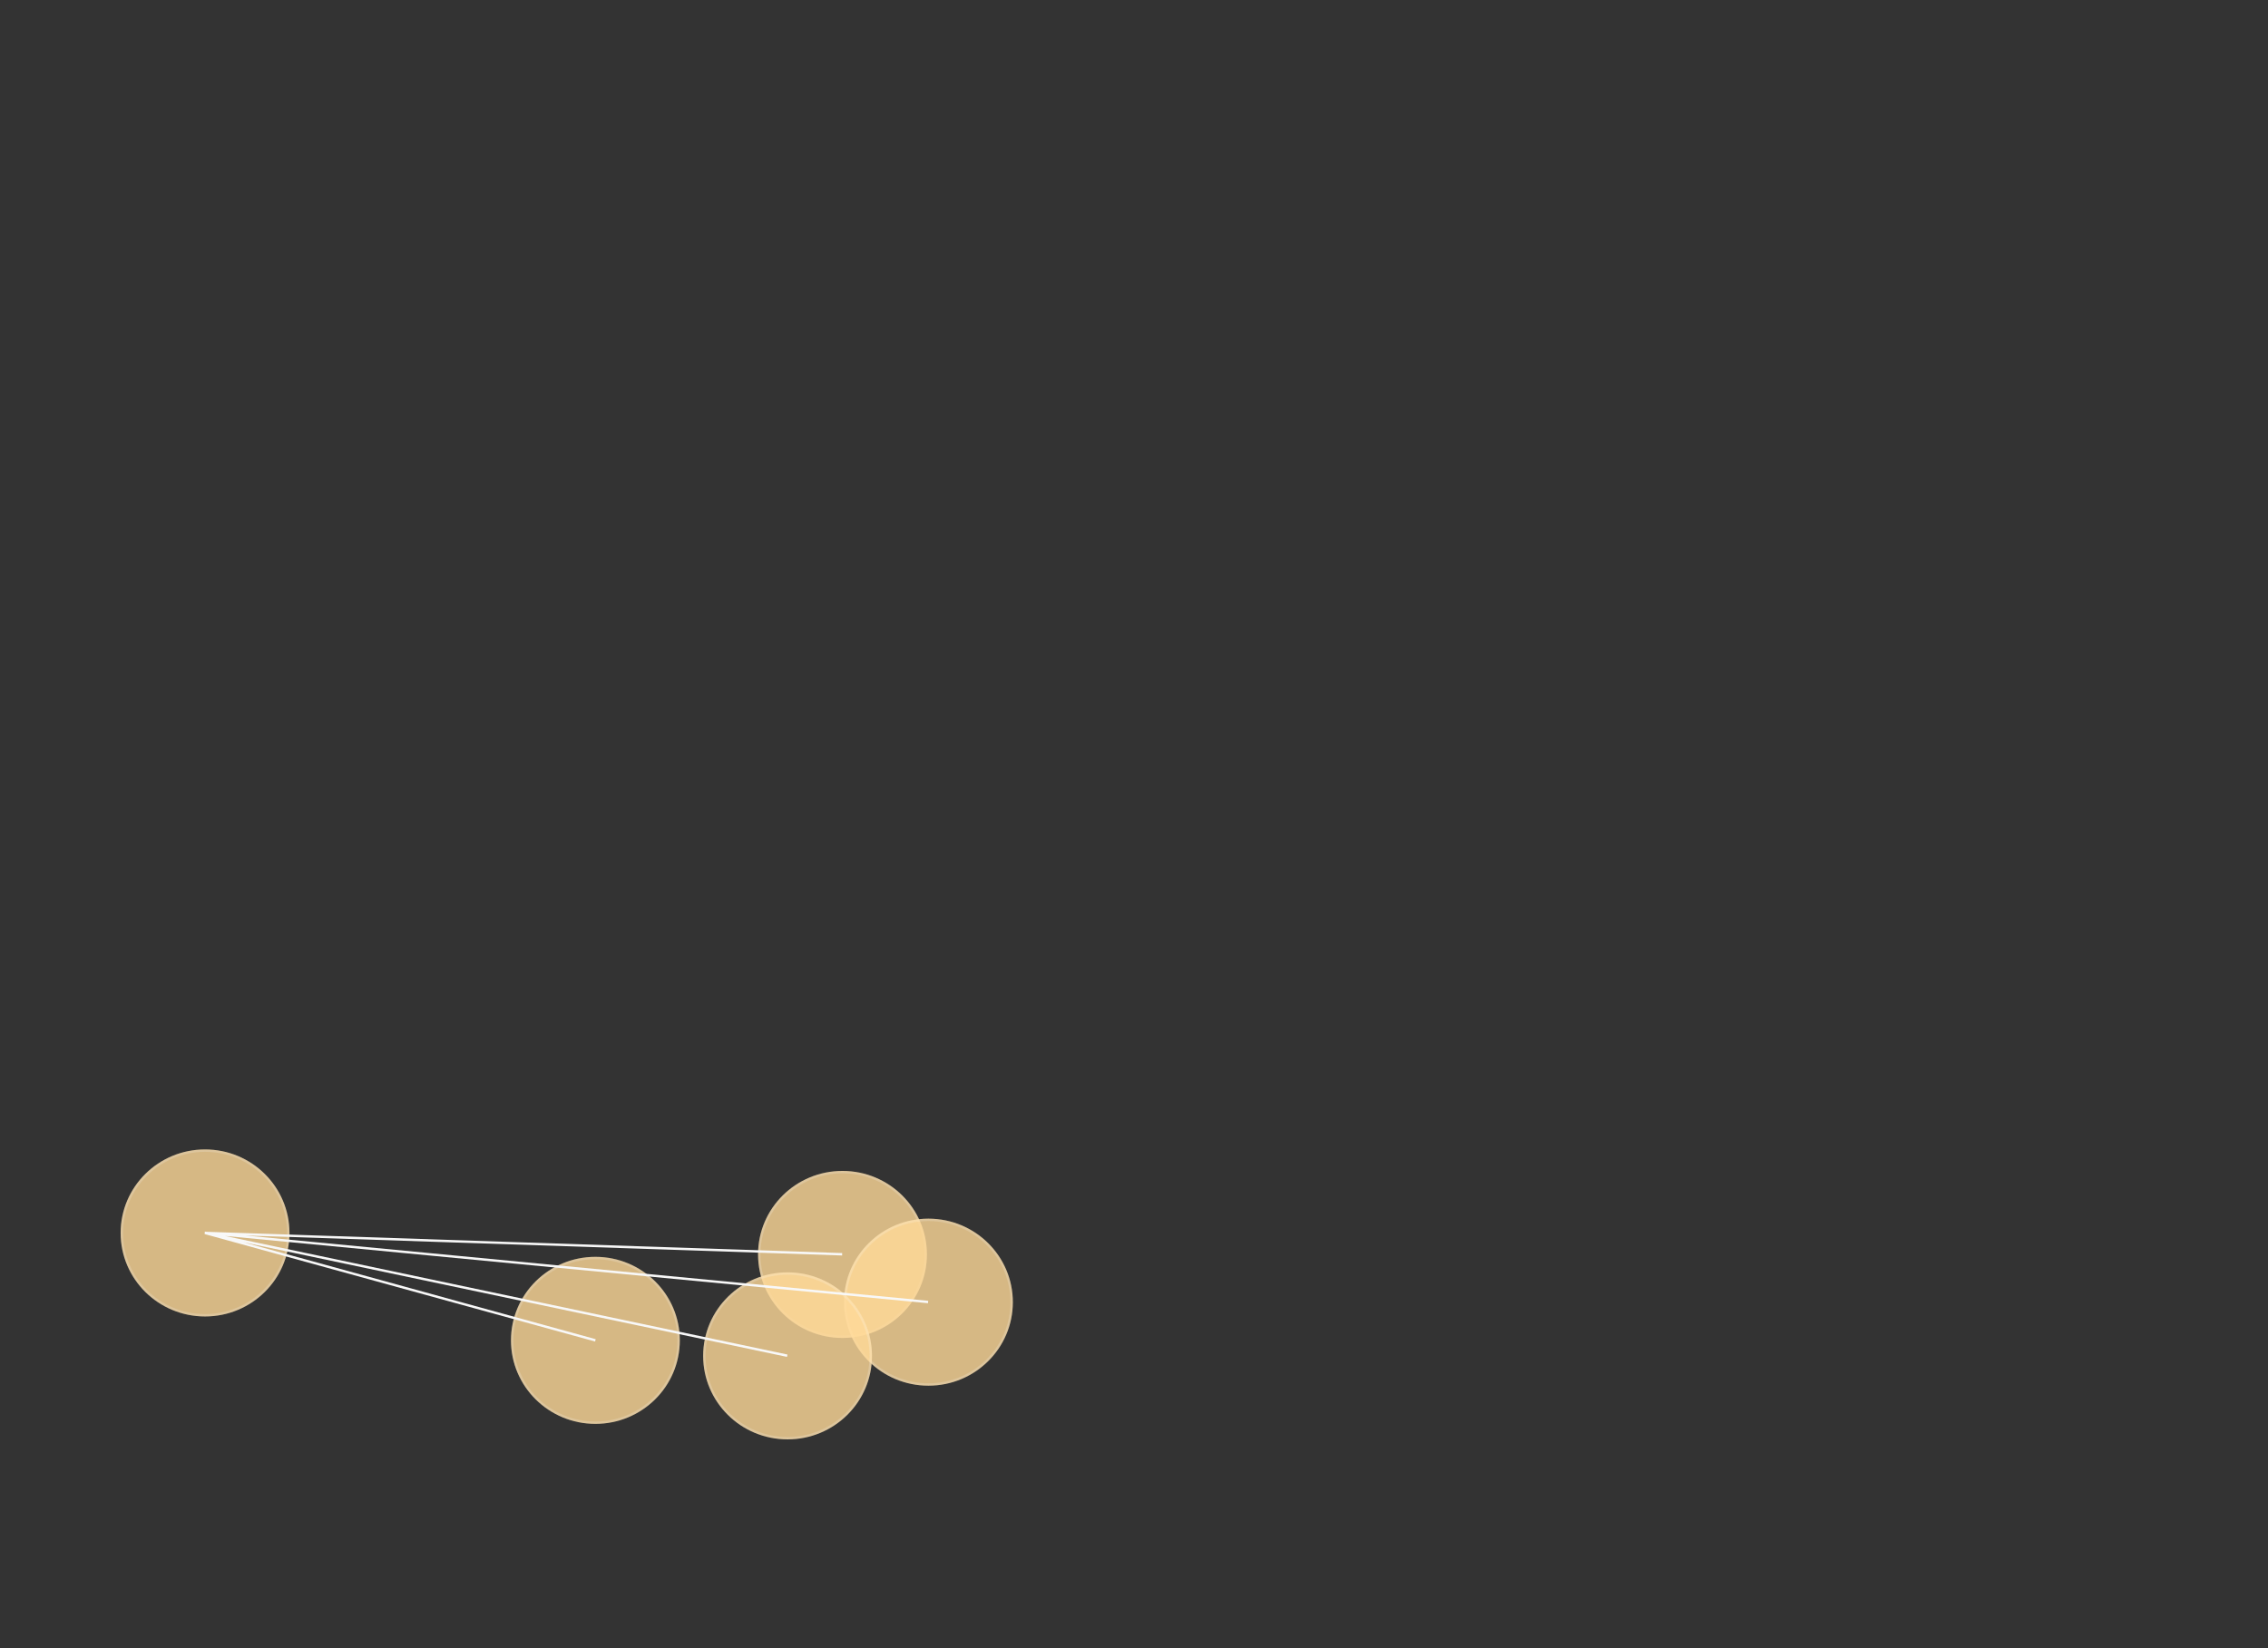 <svg xmlns="http://www.w3.org/2000/svg" viewBox="0 0 1900 1381"><rect x="0" y="0" width="1900" height="1381" fill="#333333" stroke="none"/><defs><style>.cls-2,.cls-3{stroke-width:0}.cls-4{fill:none}.cls-5{opacity:.8}.cls-4,.cls-5{mix-blend-mode:overlay}.cls-6{opacity:.2}.cls-2{fill:#f8f8f8}.cls-3{fill:#ffda99}.cls-4{stroke:#f8f8f8;stroke-miterlimit:10;stroke-width:2px}</style></defs><g style="isolation:isolate"><g id="Layer_1" data-name="Layer 1"><path fill="none" stroke-width="0" d="M0 0h1900v1400H0z"/><g class="cls-5"><ellipse class="cls-3" cx="705.78" cy="1051.13" rx="70.72" ry="69.98"/></g><g class="cls-6"><path class="cls-2" d="M705.78 983.16c37.89 0 68.72 30.49 68.72 67.98s-30.83 67.98-68.72 67.98-68.72-30.49-68.72-67.98 30.83-67.98 68.72-67.98m0-2c-39.06 0-70.72 31.33-70.72 69.98s31.66 69.98 70.72 69.98 70.72-31.33 70.72-69.98-31.66-69.98-70.72-69.98z"/></g><g class="cls-5"><ellipse class="cls-3" cx="777.78" cy="1091.13" rx="70.72" ry="69.98"/></g><g class="cls-6"><path class="cls-2" d="M777.78 1023.16c37.89 0 68.72 30.49 68.72 67.98s-30.83 67.98-68.72 67.98-68.72-30.49-68.72-67.98 30.83-67.98 68.72-67.98m0-2c-39.06 0-70.72 31.33-70.72 69.98s31.66 69.98 70.72 69.98 70.72-31.33 70.72-69.98-31.66-69.98-70.72-69.98z"/></g><g class="cls-5"><ellipse class="cls-3" cx="659.78" cy="1136.13" rx="70.72" ry="69.98"/></g><g class="cls-6"><path class="cls-2" d="M659.78 1068.16c37.89 0 68.72 30.49 68.72 67.98s-30.83 67.98-68.72 67.98-68.72-30.49-68.72-67.98 30.83-67.98 68.72-67.98m0-2c-39.06 0-70.72 31.33-70.72 69.98s31.66 69.98 70.72 69.98 70.72-31.33 70.72-69.98-31.66-69.98-70.72-69.98z"/></g><g class="cls-5"><ellipse class="cls-3" cx="498.78" cy="1123.13" rx="70.72" ry="69.98"/></g><g class="cls-6"><path class="cls-2" d="M498.78 1055.16c37.89 0 68.72 30.49 68.72 67.98s-30.83 67.98-68.72 67.98-68.72-30.49-68.72-67.98 30.83-67.98 68.72-67.98m0-2c-39.06 0-70.72 31.33-70.72 69.98s31.66 69.98 70.72 69.98 70.72-31.33 70.72-69.98-31.66-69.98-70.72-69.98z"/></g><g class="cls-5"><ellipse class="cls-3" cx="171.78" cy="1033.13" rx="70.72" ry="69.98"/></g><g class="cls-6"><path class="cls-2" d="M171.78 965.16c37.89 0 68.72 30.49 68.72 67.98s-30.83 67.98-68.72 67.98-68.72-30.49-68.72-67.98 30.83-67.98 68.72-67.98m0-2c-39.06 0-70.72 31.33-70.72 69.98s31.66 69.98 70.72 69.98 70.72-31.33 70.72-69.98-31.66-69.98-70.72-69.98z"/></g><path class="cls-4" d="M498.78 1123.13l-327-90M705.5 1051l-533.72-17.87M777.5 1091l-606-58M659.5 1136l-487.72-102.87"/></g></g></svg>